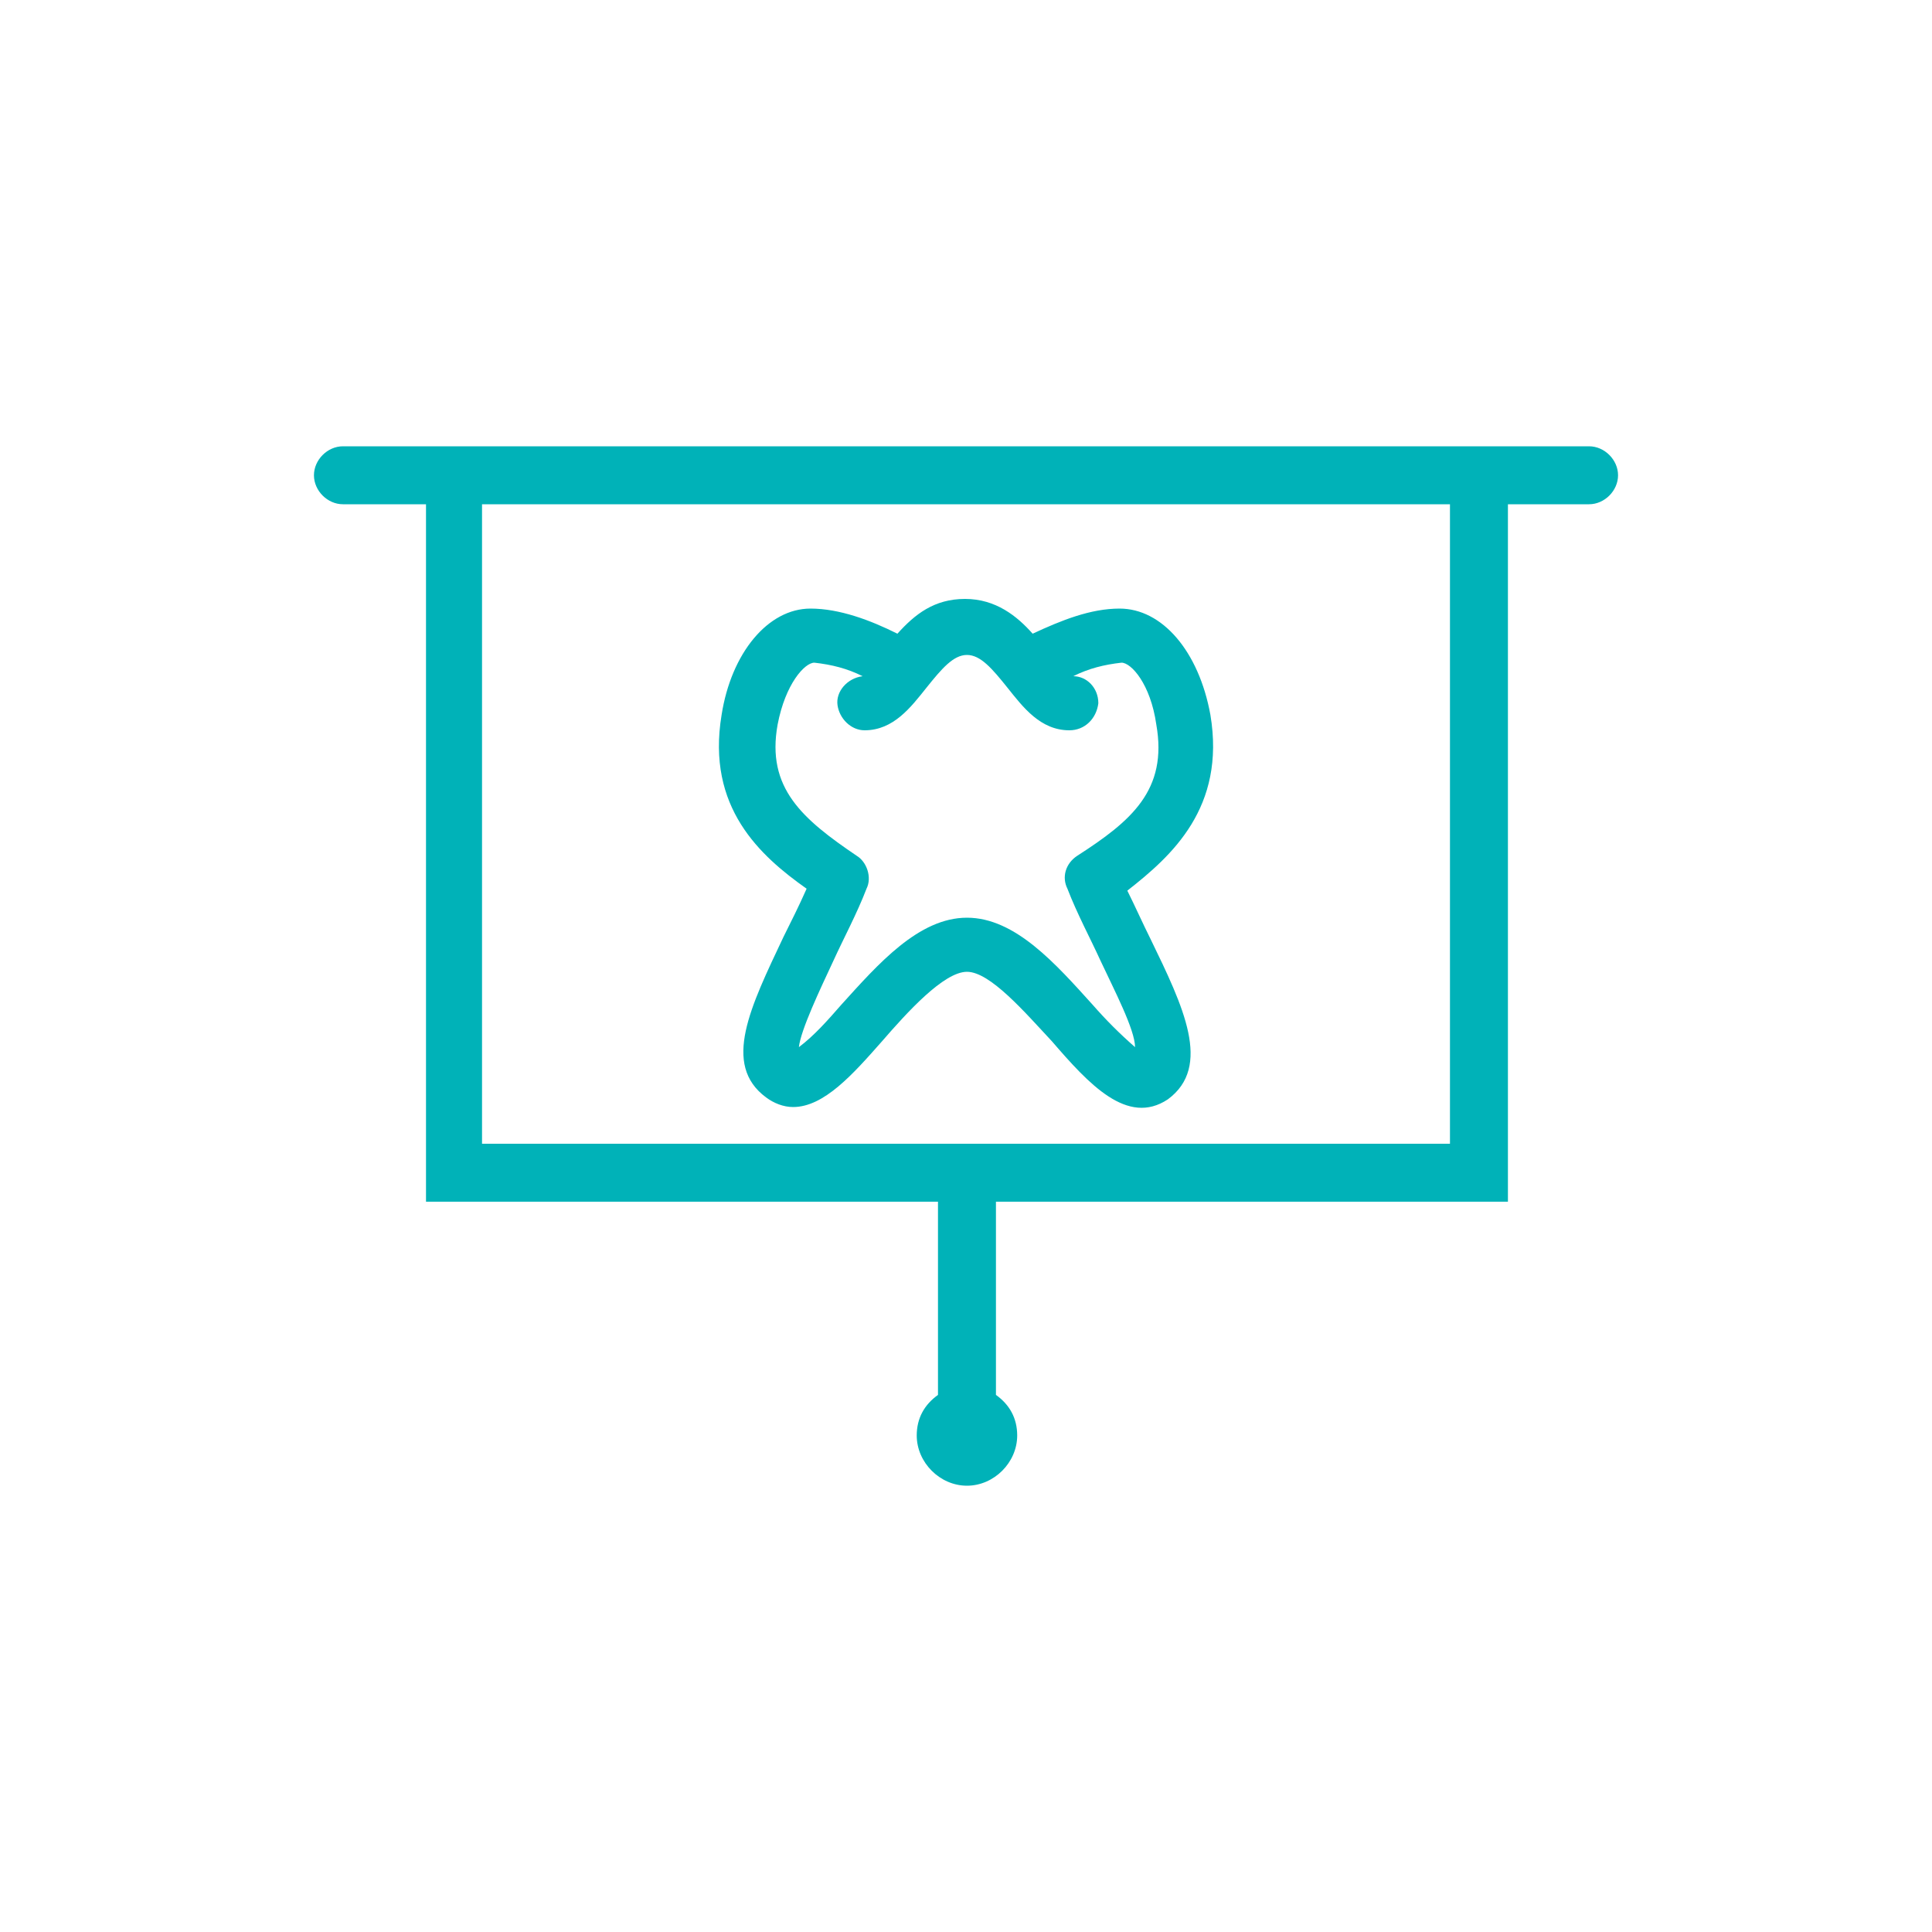 <?xml version="1.0" encoding="UTF-8"?>
<svg id="Ebene_1" xmlns="http://www.w3.org/2000/svg" viewBox="0 0 100 100">
  <defs>
    <style>
      .cls-1 {
        fill: #00b2b8;
      }
    </style>
  </defs>
  <path class="cls-1" d="M62.65,37c-.6-3.3-2.5-5.5-4.7-5.5-1.5,0-3,.6-4.5,1.3-.8-.9-1.9-1.8-3.5-1.8s-2.6.8-3.5,1.8c-1.4-.7-3-1.3-4.5-1.3-2.2,0-4.1,2.3-4.6,5.5-.8,4.8,2,7.3,4.4,9-.4.9-.8,1.7-1.2,2.5-1.7,3.6-3.2,6.6-.9,8.3.4.3.9.5,1.4.5,1.6,0,3.1-1.7,4.6-3.4,1.3-1.5,3.2-3.6,4.4-3.6s3,2.1,4.4,3.6c1.9,2.2,3.9,4.4,6,3,2.3-1.7.8-4.8-.9-8.3-.4-.8-.8-1.7-1.2-2.5,2.3-1.8,5.1-4.3,4.3-9.1h0ZM55.75,44.3c-.6.4-.8,1.1-.5,1.7.5,1.3,1.2,2.6,1.7,3.7.7,1.5,1.8,3.6,1.8,4.5-.8-.7-1.5-1.4-2.2-2.2-1.9-2.1-4-4.5-6.5-4.5s-4.6,2.4-6.5,4.5c-.7.8-1.4,1.6-2.2,2.2.1-.9,1.1-3,1.8-4.5.5-1.1,1.2-2.4,1.7-3.7.3-.6,0-1.4-.5-1.7-2.8-1.9-4.7-3.5-4.1-6.8.4-2.1,1.4-3.2,1.9-3.2.9.1,1.7.3,2.5.7-.8.1-1.4.8-1.3,1.5s.7,1.3,1.4,1.3c1.5,0,2.4-1.2,3.2-2.2s1.4-1.7,2.1-1.7,1.3.7,2.1,1.7,1.7,2.2,3.2,2.2c.8,0,1.4-.6,1.5-1.4,0-.8-.6-1.4-1.3-1.4.8-.4,1.6-.6,2.5-.7.5,0,1.5,1.1,1.8,3.2.6,3.4-1.3,5-4.1,6.8h0Z"/>
  <path class="cls-1" d="M82.25,23.1H17.75c-.8,0-1.5.7-1.5,1.5s.7,1.5,1.5,1.5h4.3v36.1h26.5v10c-.7.5-1.1,1.2-1.1,2.1,0,1.4,1.2,2.6,2.6,2.6s2.6-1.2,2.6-2.6c0-.9-.4-1.6-1.1-2.1v-10h26.5V26.1h4.2c.8,0,1.5-.7,1.5-1.5s-.7-1.5-1.5-1.5ZM75.05,26.4v32.8H24.95V26.1h50.1v.3Z"/>
</svg>
